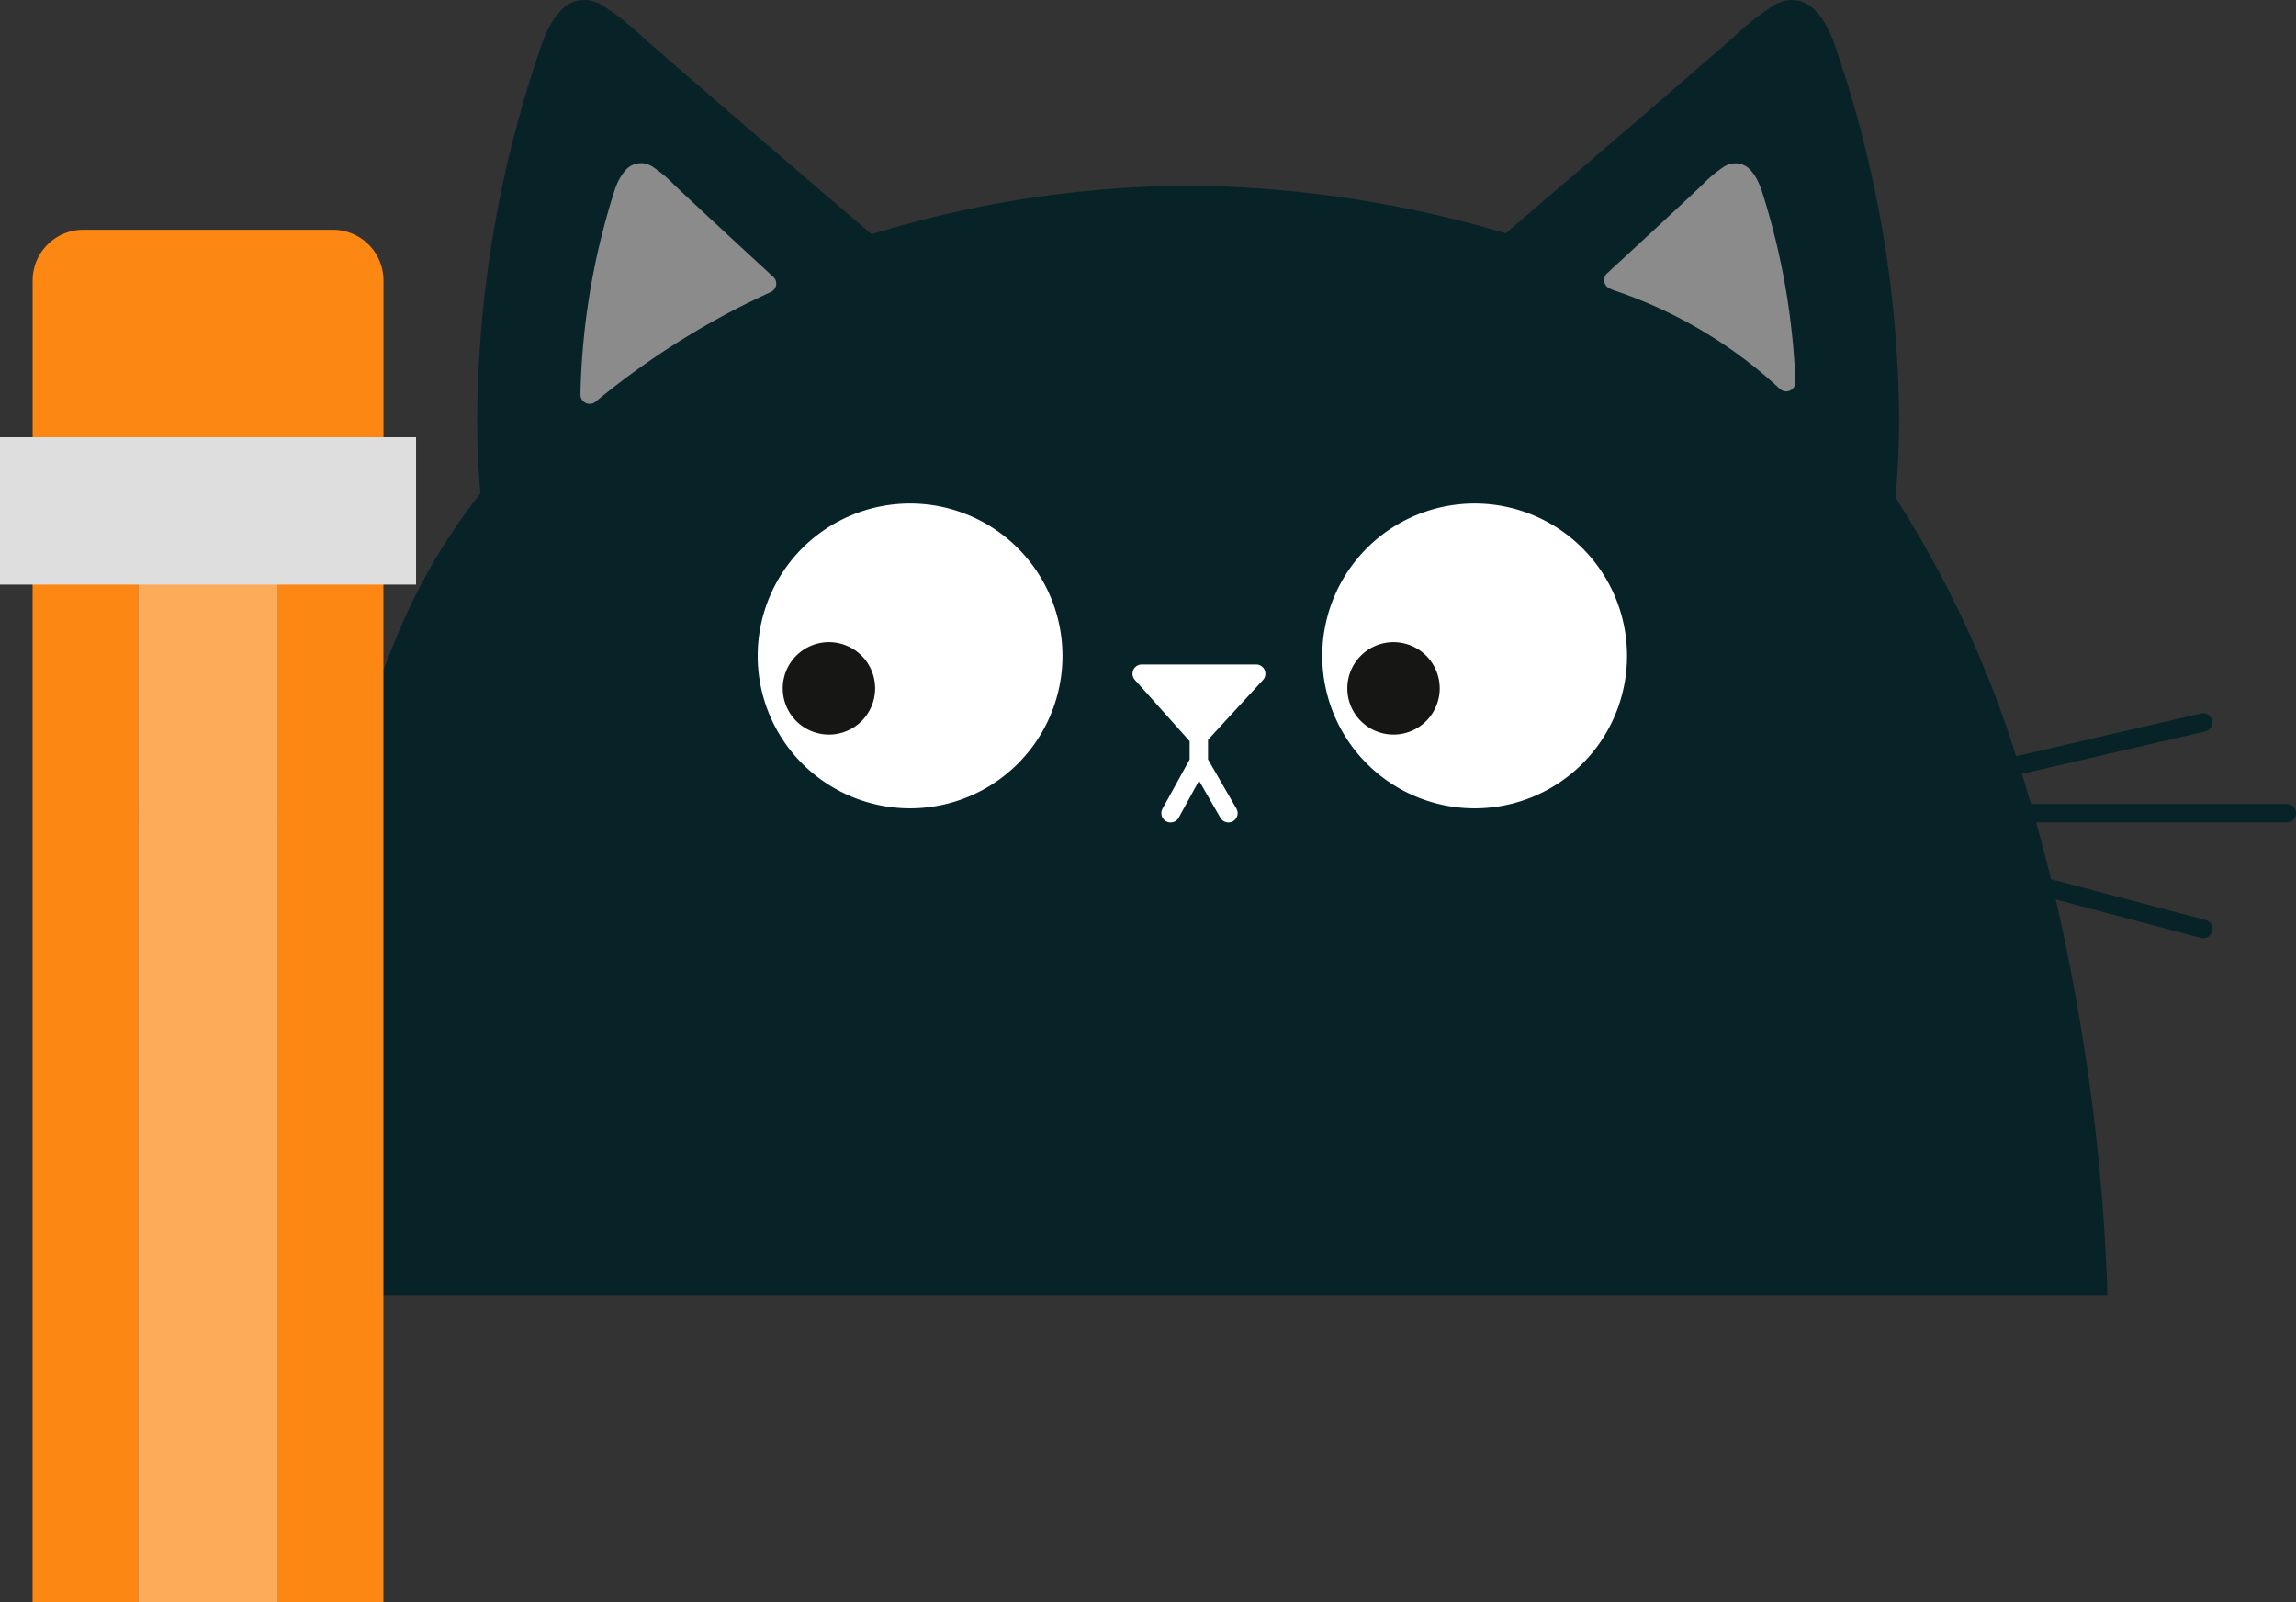 <svg xmlns="http://www.w3.org/2000/svg" width="113.213" height="78.984" viewBox="0 0 113.213 78.984">
  <rect x="0" y="0" width="113.213" height="78.984" fill="#333333" stroke="none"/>
  <g id="Gruppe_1482" data-name="Gruppe 1482" transform="translate(-1456.787 -6347)">
    <path id="Pfad_2349" data-name="Pfad 2349" d="M108.115,39.634H95.5q-.216-.74-.448-1.484l9.051-2.092a.456.456,0,0,0-.206-.888L94.77,37.28a53.342,53.342,0,0,0-5.948-12.753C88.916,23.514,89,22.2,89,20.6A57.311,57.311,0,0,0,85.914,2.478a6.642,6.642,0,0,0-.479-1.159,3.45,3.45,0,0,0-.614-.848A1.5,1.5,0,0,0,83.8.01h0L83.655,0a1.79,1.79,0,0,0-.912.319,12.411,12.411,0,0,0-1.787,1.4C79.411,3.106,72.629,8.913,69.6,11.5A56.717,56.717,0,0,0,54.153,9.153a54.062,54.062,0,0,0-15.817,2.394c-3-2.562-9.852-8.432-11.408-9.829a12.36,12.36,0,0,0-1.787-1.4A1.79,1.79,0,0,0,24.229,0L24.11.006l-.025,0h0a1.492,1.492,0,0,0-1.022.461,4.068,4.068,0,0,0-.821,1.274,6.713,6.713,0,0,0-.272.733h0A57.338,57.338,0,0,0,18.887,20.6c0,1.494.071,2.742.157,3.727a29.663,29.663,0,0,0-3.534,5.706,48.633,48.633,0,0,0-2.571,7.042L4.676,35.17a.456.456,0,0,0-.2.888l8.212,1.9c-.152.556-.29,1.117-.43,1.678H.455a.455.455,0,0,0,0,.911H12.018c-.236.994-.451,1.993-.651,2.986l-6.91,1.825a.455.455,0,1,0,.232.881l6.491-1.714c-.455,2.384-.825,4.732-1.108,6.911C9.193,58.2,9.047,63.392,9.047,63.4l-.013.468H99.268l-.009-.464A100.161,100.161,0,0,0,97.78,49.572c-.291-1.669-.642-3.426-1.057-5.226l7.158,1.891a.455.455,0,0,0,.233-.881l-7.625-2.014c-.224-.923-.469-1.859-.731-2.8h12.358a.455.455,0,1,0,0-.911" transform="translate(1461.43 6347)" fill="#072328"/>
    <path id="Pfad_2350" data-name="Pfad 2350" d="M89.584,10.374a3.969,3.969,0,0,0-.261-.681,2.144,2.144,0,0,0-.357-.528.992.992,0,0,0-.679-.326v0l-.024,0-.072,0a1.116,1.116,0,0,0-.6.217,6.715,6.715,0,0,0-.971.818c-.633.612-2.974,2.78-4.716,4.387a.455.455,0,0,0,.134.755l.152.065.037.015a22.593,22.593,0,0,1,8.2,4.868.456.456,0,0,0,.762-.352,35.294,35.294,0,0,0-1.6-9.227" transform="translate(1454.129 6346.212)" fill="#8c8b8b"/>
    <path id="Pfad_2351" data-name="Pfad 2351" d="M62.655,36.734a.456.456,0,0,0-.336-.763H56.677a.455.455,0,0,0-.339.76l2.7,3.019v.905l-1.338,2.426a.456.456,0,0,0,.8.44l1-1.822,1.055,1.83a.455.455,0,1,0,.789-.454l-1.4-2.424v-.968Z" transform="translate(1456.409 6343.788)" fill="#fff"/>
    <path id="Pfad_2352" data-name="Pfad 2352" d="M50.955,34.77a7.514,7.514,0,1,1-7.514-7.514,7.514,7.514,0,0,1,7.514,7.514" transform="translate(1458.221 6344.566)" fill="#fff"/>
    <path id="Pfad_2353" data-name="Pfad 2353" d="M49.286,32.342a2.278,2.278,0,1,1-2.278-2.278,2.278,2.278,0,0,1,2.278,2.278" transform="translate(1450.653 6348.594)" fill="#161615"/>
    <path id="Pfad_2354" data-name="Pfad 2354" d="M81.523,34.77a7.514,7.514,0,1,1-7.514-7.514,7.514,7.514,0,0,1,7.514,7.514" transform="translate(1455.491 6344.566)" fill="#fff"/>
    <path id="Pfad_2355" data-name="Pfad 2355" d="M79.854,32.342a2.278,2.278,0,1,1-2.278-2.278,2.278,2.278,0,0,1,2.278,2.278" transform="translate(1447.924 6348.594)" fill="#161615"/>
    <path id="Pfad_2356" data-name="Pfad 2356" d="M35.838,14.439c-1.758-1.621-4.262-3.938-4.92-4.574a6.715,6.715,0,0,0-.971-.818,1.118,1.118,0,0,0-.6-.217l-.088.005h-.009l0,0a.988.988,0,0,0-.679.326,2.481,2.481,0,0,0-.472.782,4.08,4.08,0,0,0-.15.437,35.076,35.076,0,0,0-1.619,9.855.455.455,0,0,0,.746.357,38.975,38.975,0,0,1,8.64-5.407.456.456,0,0,0,.122-.75" transform="translate(1459.078 6346.212)" fill="#8c8b8b"/>
    <g id="Gruppe_1474" data-name="Gruppe 1474" transform="translate(-199.377 -32.959)">
      <rect id="Rechteck_781" data-name="Rechteck 781" width="6.909" height="53.857" transform="translate(1662.968 6405.086)" fill="#fdab58"/>
      <rect id="Rechteck_782" data-name="Rechteck 782" width="5.193" height="53.857" transform="translate(1657.772 6405.086)" fill="#fc8712"/>
      <rect id="Rechteck_783" data-name="Rechteck 783" width="5.193" height="53.857" transform="translate(1669.877 6405.086)" fill="#fc8712"/>
      <path id="Pfad_1477" data-name="Pfad 1477" d="M15.532,13.731H3.234a2.5,2.5,0,0,0-2.5,2.5v11.6a2.5,2.5,0,0,0,2.5,2.5h12.3a2.5,2.5,0,0,0,2.5-2.5v-11.6a2.5,2.5,0,0,0-2.5-2.5" transform="translate(1657.039 6377.555)" fill="#fc8712"/>
      <rect id="Rechteck_784" data-name="Rechteck 784" width="20.515" height="7.264" transform="translate(1656.164 6401.515)" fill="#dedede"/>
    </g>
  </g>
</svg>
